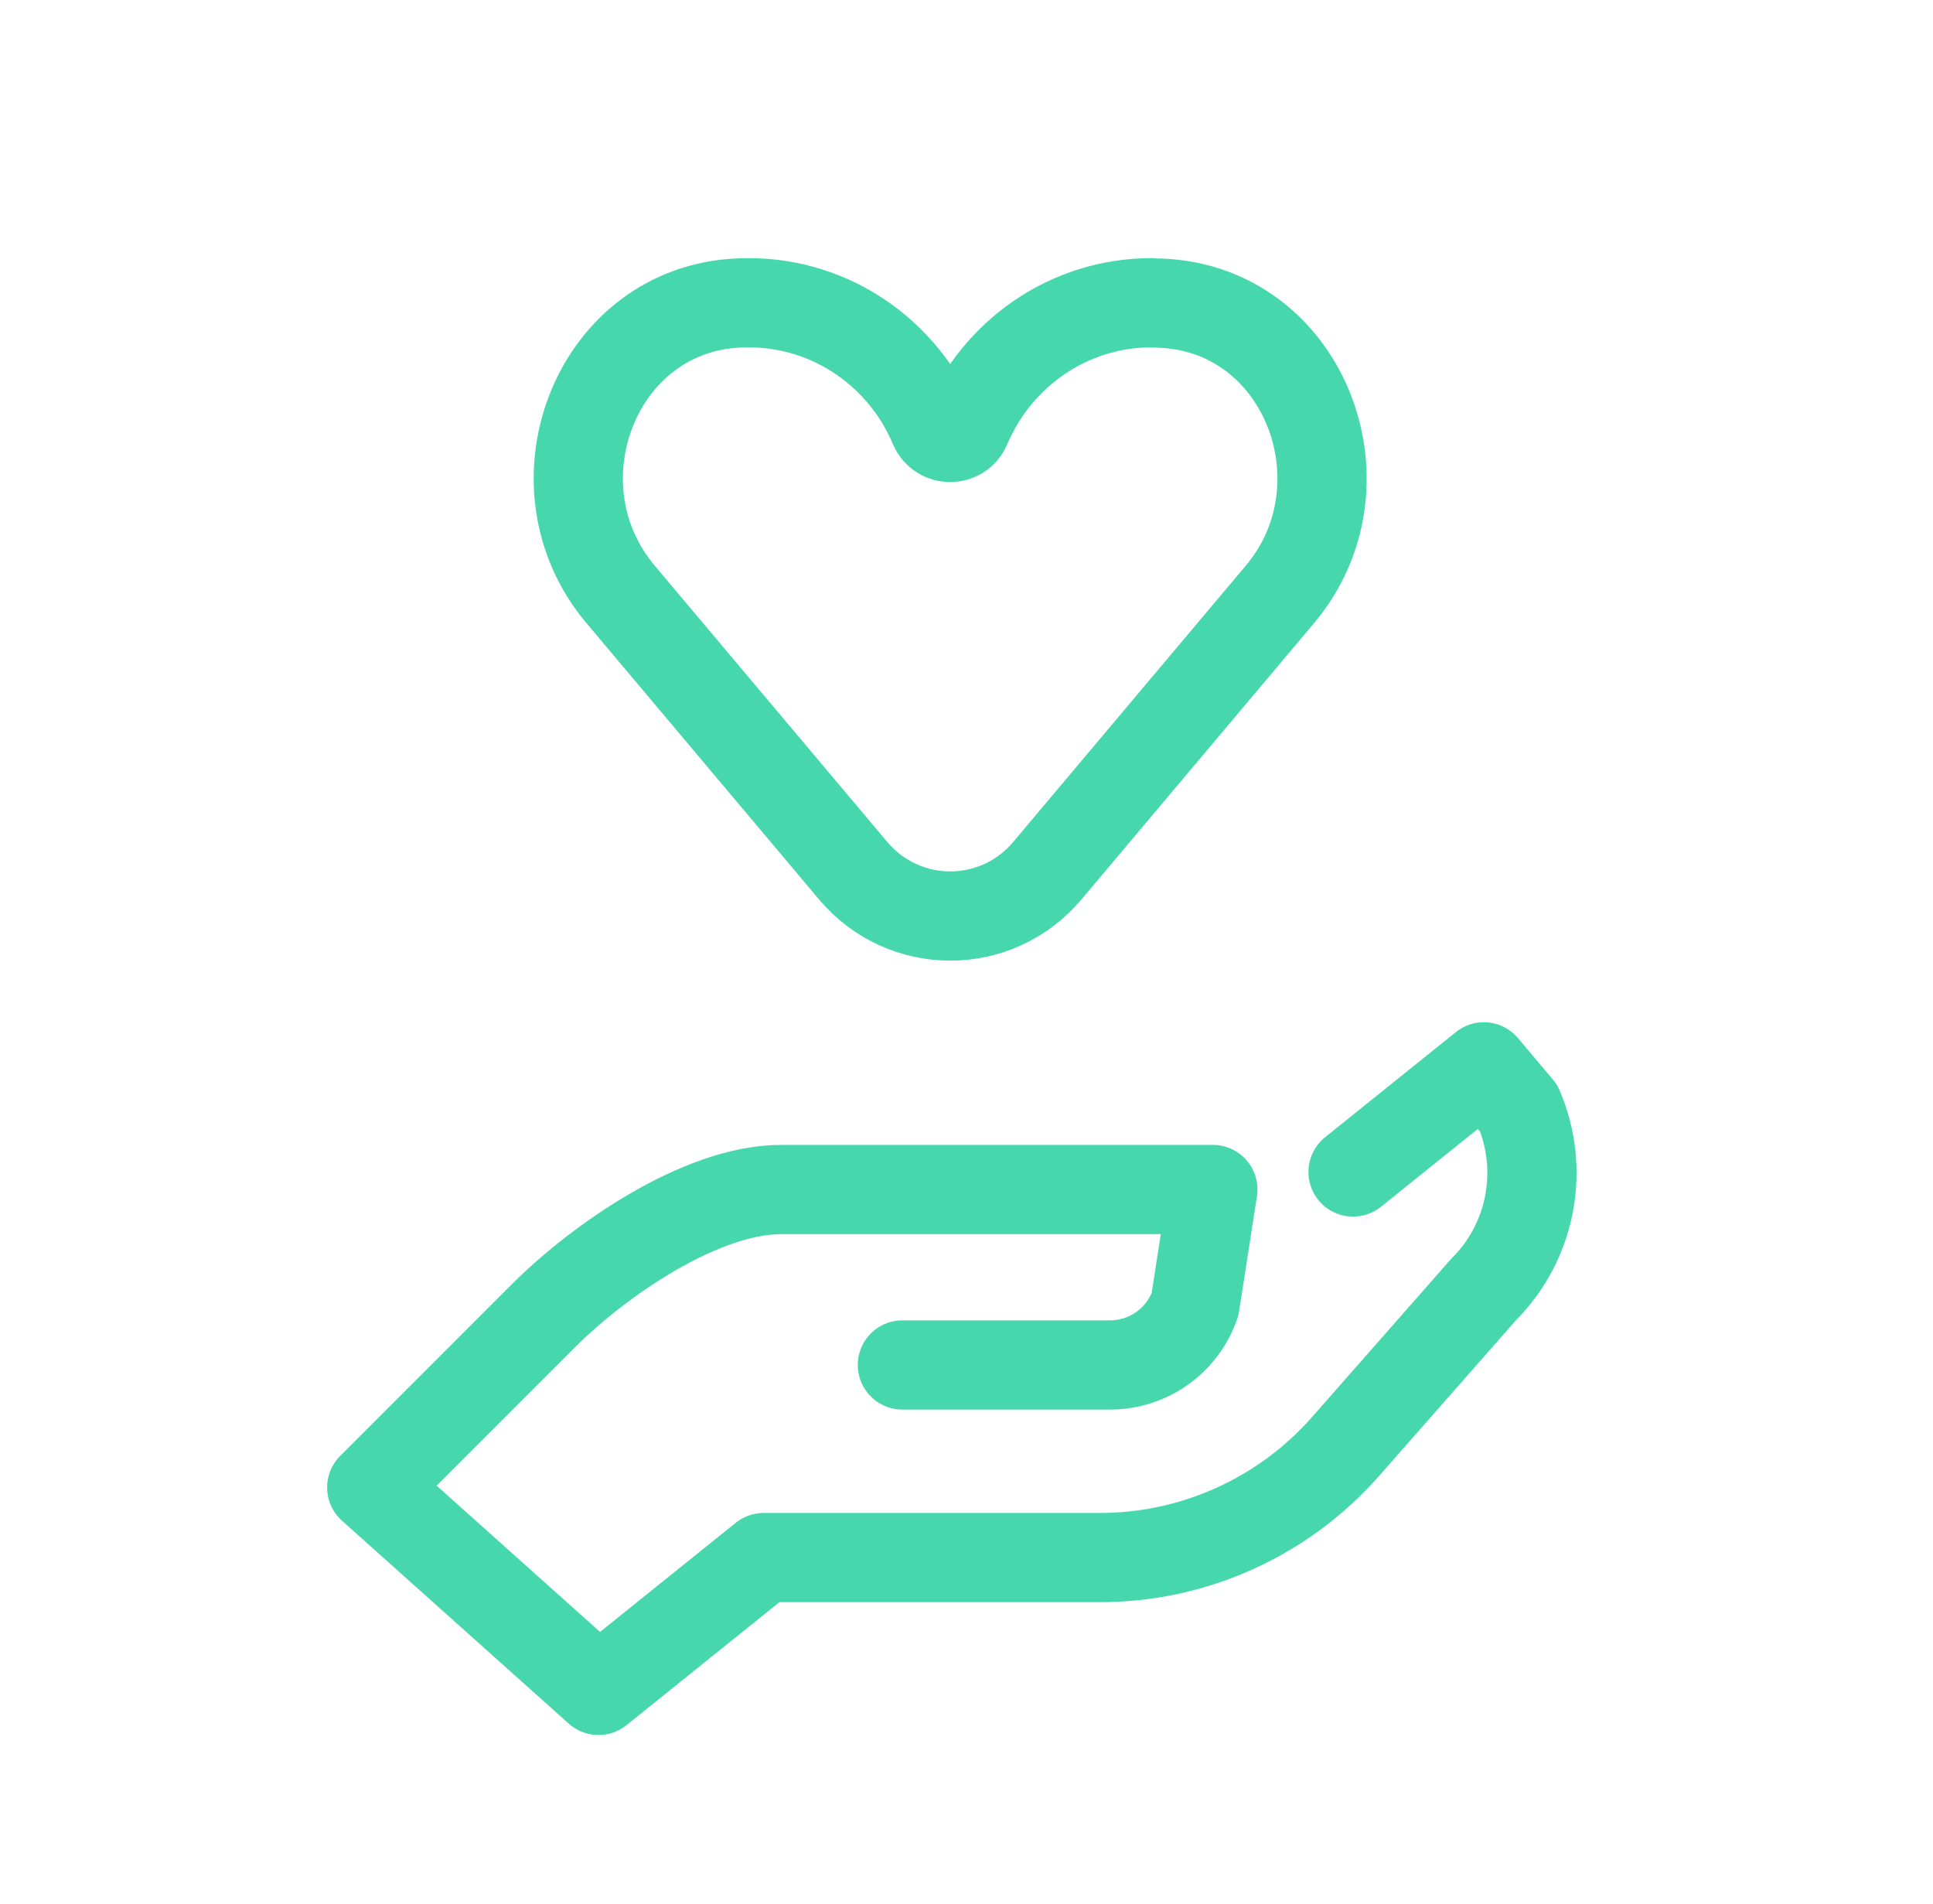 <svg width="65" height="64" viewBox="0 0 65 64" fill="none" xmlns="http://www.w3.org/2000/svg">
<path d="M30.344 45.89H37.323C38.615 45.89 39.765 45.074 40.185 43.85L40.784 39.991H26.269C23.586 39.991 20.159 42.349 18.261 44.247L12.5 50.008L20.126 56.831L25.68 52.365H36.987C40.15 52.365 43.159 51.004 45.247 48.63L49.897 43.343C51.492 41.748 51.955 39.337 51.071 37.26L49.897 35.867L45.498 39.402" stroke="#47D7AC" stroke-width="3" stroke-linecap="round" stroke-linejoin="round"/>
<path d="M38.726 10.178C35.925 10.178 33.524 11.902 32.489 14.352C32.29 14.825 31.61 14.825 31.41 14.352C30.376 11.894 27.974 10.178 25.174 10.178C24.989 10.178 24.804 10.185 24.619 10.2C19.949 10.582 17.821 16.368 20.866 19.981L28.684 29.267C30.398 31.306 33.509 31.306 35.223 29.267L43.041 19.981C46.078 16.368 43.95 10.59 39.287 10.208C39.102 10.193 38.918 10.185 38.733 10.185L38.726 10.178Z" stroke="#47D7AC" stroke-width="3" stroke-linecap="round" stroke-linejoin="round"/>
</svg>
